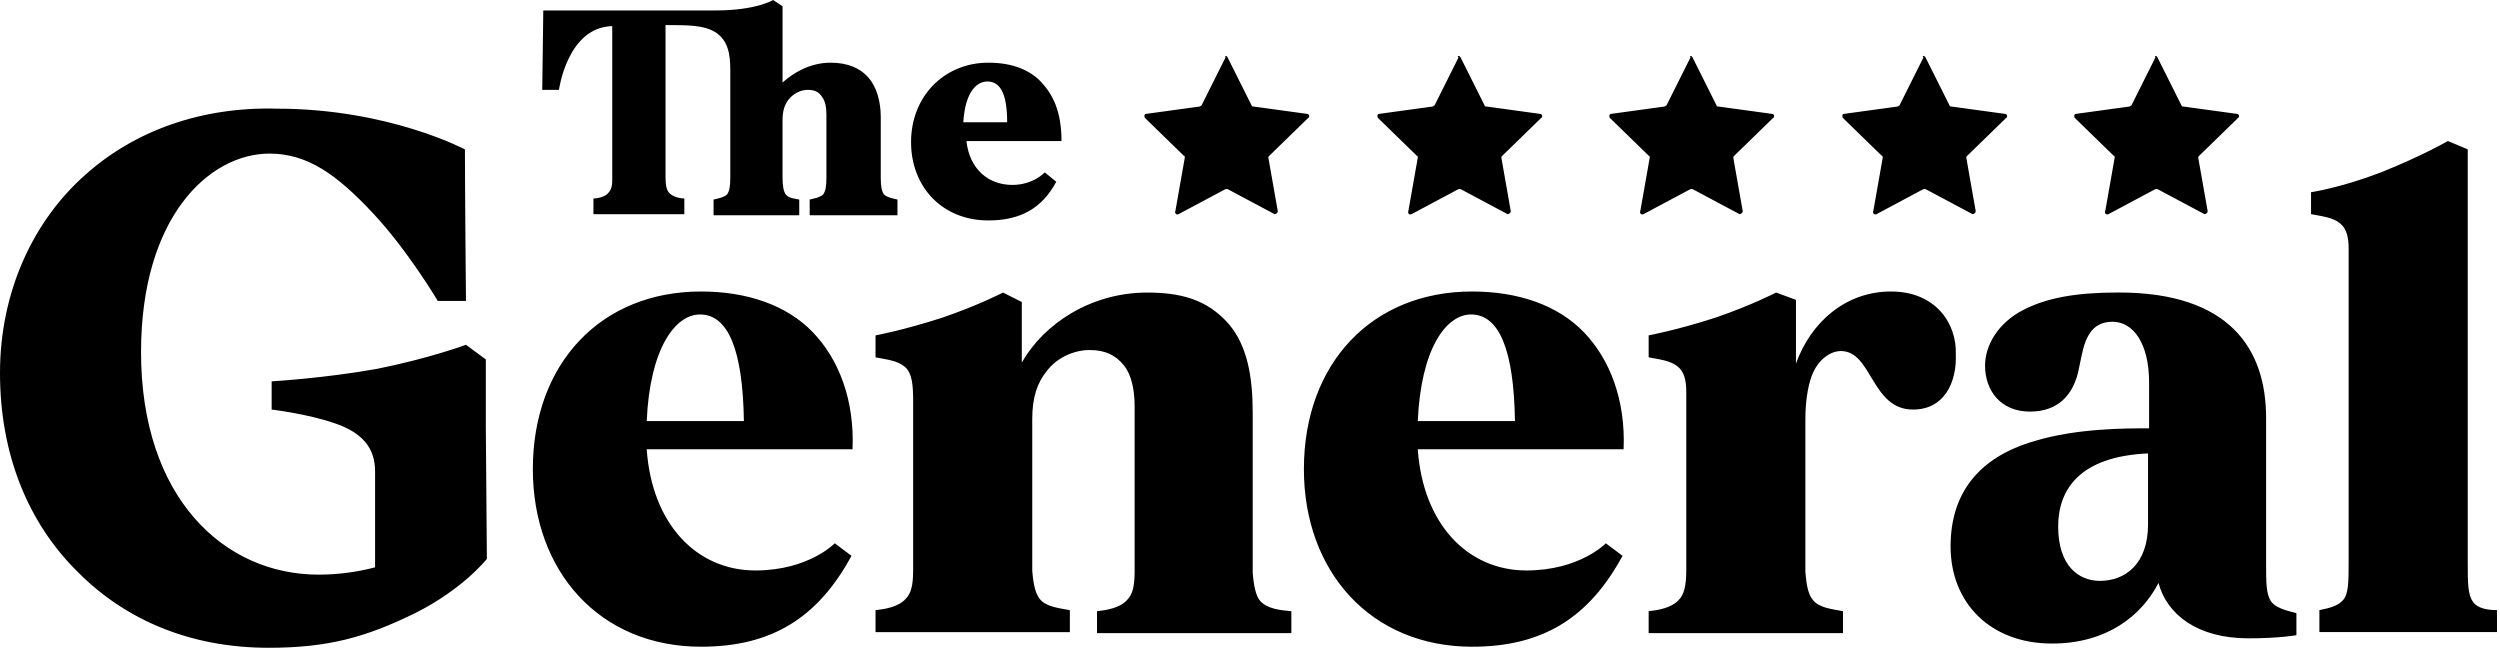 <svg width="247" height="64" viewBox="0 0 247 64" fill="none" xmlns="http://www.w3.org/2000/svg">
<path d="M244.329 59.453C243.814 58.731 243.814 57.595 243.814 55.634V14.757L241.852 13.931C241.852 13.931 239.375 15.376 235.245 17.027C231.22 18.576 228.33 18.989 228.33 18.989V21.157C229.361 21.363 230.498 21.466 231.22 22.085C231.839 22.601 232.045 23.427 232.045 24.563V55.426C232.045 57.388 232.045 58.626 231.53 59.247C231.014 59.866 230.188 60.072 229.156 60.279V62.447H246.703V60.279C245.671 60.279 244.742 60.073 244.329 59.453ZM63.896 41.599C64.206 34.477 66.683 31.07 69.16 31.07C71.948 31.07 73.392 34.58 73.496 41.599H63.896ZM80.308 32.826C77.728 30.142 73.805 28.8 69.263 28.8C59.354 28.8 52.645 35.923 52.645 46.348C52.645 56.464 59.251 63.896 69.263 63.896C76.282 63.896 80.824 61.006 84.127 54.916L82.476 53.677C82.476 53.677 79.895 56.361 74.631 56.361C68.85 56.361 64.412 51.819 63.895 44.387H84.231C84.437 39.535 82.889 35.509 80.308 32.826ZM140.077 41.599C140.386 34.477 142.864 31.07 145.341 31.07C148.128 31.07 149.573 34.58 149.677 41.599H140.077ZM156.489 32.826C153.908 30.142 149.986 28.8 145.444 28.8C135.535 28.8 128.825 35.923 128.825 46.348C128.825 56.464 135.432 63.896 145.444 63.896C152.463 63.896 157.005 61.006 160.308 54.916L158.657 53.677C158.657 53.677 156.076 56.361 150.812 56.361C145.032 56.361 140.593 51.819 140.076 44.387H160.412C160.618 39.535 159.069 35.509 156.489 32.826ZM207.477 57.39C205.309 57.39 203.348 55.841 203.348 52.022C203.348 48.409 205.413 45.106 212.226 44.796V51.815C212.226 55.738 209.954 57.39 207.477 57.39ZM224.407 59.454C223.891 58.732 223.891 57.596 223.891 55.635V41.286C223.891 34.473 220.278 28.899 209.336 28.899C205.105 28.899 202.214 29.415 199.839 30.654C197.466 31.892 196.124 34.06 196.124 36.124C196.124 38.602 197.671 40.666 200.563 40.666C203.247 40.666 204.897 39.118 205.414 36.33C205.724 34.886 205.827 34.06 206.343 33.13C206.858 32.201 207.685 31.789 208.717 31.789C210.781 31.789 212.33 33.958 212.33 37.776V42.318C209.955 42.318 205.207 42.318 201.078 43.556C195.297 45.208 192.717 48.925 192.717 53.983C192.717 59.556 196.64 63.583 202.73 63.583C208.2 63.583 211.608 60.795 213.259 57.595C214.085 60.692 217.078 63.067 222.137 63.067C225.234 63.067 226.885 62.757 226.885 62.757V60.589C226.782 60.486 225.027 60.279 224.407 59.453M124.489 59.356C124.076 58.841 123.87 57.911 123.767 56.569V40.776C123.767 37.266 123.251 34.169 121.392 32.002C119.224 29.525 116.541 28.905 113.341 28.905C107.767 28.905 103.122 32.002 100.953 35.821V29.835L99.096 28.905C99.096 28.905 96.721 30.144 93.108 31.383C89.289 32.622 86.502 33.138 86.502 33.138V35.306C87.534 35.511 88.67 35.615 89.392 36.234C90.115 36.853 90.218 37.989 90.218 39.641V56.363C90.218 57.808 90.012 58.633 89.496 59.15C88.773 59.975 87.431 60.182 86.502 60.285V62.453H105.702V60.285C104.67 60.079 103.327 59.975 102.708 59.15C102.296 58.634 102.089 57.705 101.986 56.363V41.395C101.986 39.227 102.502 37.783 103.431 36.647C104.36 35.408 106.011 34.583 107.663 34.583C109.211 34.583 110.244 35.099 111.069 36.13C111.792 37.06 112.101 38.505 112.101 40.157V56.466C112.101 57.911 111.895 58.737 111.379 59.253C110.657 60.079 109.315 60.285 108.385 60.389V62.556H127.585V60.388C126.553 60.286 125.211 60.182 124.489 59.356ZM186.835 28.8C182.293 28.8 178.887 31.896 177.441 35.922V29.625L175.48 28.903C175.48 28.903 173.106 30.142 169.493 31.381C165.674 32.619 162.887 33.135 162.887 33.135V35.303C163.919 35.509 165.055 35.612 165.777 36.232C166.396 36.748 166.603 37.574 166.603 38.709V56.361C166.603 57.806 166.396 58.735 165.88 59.251C165.157 60.077 163.815 60.283 162.887 60.386V62.555H182.087V60.386C181.055 60.18 179.712 60.077 179.093 59.251C178.68 58.735 178.474 57.909 178.371 56.464V41.393C178.371 39.846 178.577 38.297 178.99 37.161C179.609 35.509 180.848 34.684 181.88 34.684C184.977 34.684 184.874 40.465 189.002 40.465C192.099 40.465 193.338 37.781 193.234 34.993C193.338 32 191.273 28.8 186.834 28.8M121.289 5.677L123.664 10.425C123.664 10.528 123.767 10.528 123.87 10.528L129.133 11.251C129.34 11.251 129.444 11.561 129.237 11.664L125.418 15.38C125.315 15.483 125.315 15.483 125.315 15.586L126.244 20.851C126.244 21.058 126.037 21.161 125.934 21.161L121.289 18.683H121.083L116.437 21.161C116.394 21.184 116.344 21.193 116.296 21.186C116.247 21.179 116.202 21.157 116.167 21.122C116.132 21.087 116.109 21.042 116.102 20.993C116.095 20.944 116.104 20.895 116.128 20.851L117.056 15.586C117.056 15.483 117.056 15.38 116.953 15.38L113.134 11.664C113.031 11.561 113.031 11.251 113.237 11.251L118.502 10.528C118.605 10.528 118.605 10.425 118.708 10.425L121.083 5.677C120.979 5.471 121.186 5.471 121.289 5.677ZM144.309 5.677L146.683 10.425C146.683 10.528 146.786 10.528 146.889 10.528L152.153 11.251C152.36 11.251 152.463 11.561 152.257 11.664L148.438 15.38C148.335 15.483 148.335 15.483 148.335 15.586L149.263 20.851C149.263 21.058 149.057 21.161 148.954 21.161L144.309 18.683H144.102L139.457 21.161C139.414 21.184 139.364 21.193 139.315 21.186C139.266 21.179 139.221 21.157 139.186 21.122C139.152 21.087 139.129 21.042 139.122 20.993C139.115 20.944 139.124 20.895 139.147 20.851L140.076 15.586C140.076 15.483 140.076 15.38 139.973 15.38L136.154 11.664C136.051 11.561 136.051 11.251 136.257 11.251L141.521 10.528C141.624 10.528 141.624 10.425 141.728 10.425L144.102 5.677C143.896 5.471 144.205 5.471 144.309 5.677ZM167.224 5.677L169.599 10.425C169.599 10.528 169.702 10.528 169.805 10.528L175.068 11.251C175.276 11.251 175.379 11.561 175.172 11.664L171.353 15.38C171.25 15.483 171.25 15.483 171.25 15.586L172.179 20.851C172.179 21.058 171.972 21.161 171.869 21.161L167.224 18.683H167.018L162.373 21.161C162.329 21.184 162.28 21.193 162.231 21.186C162.182 21.179 162.137 21.157 162.102 21.122C162.067 21.087 162.044 21.042 162.037 20.993C162.03 20.944 162.039 20.895 162.063 20.851L162.992 15.586C162.992 15.483 162.992 15.38 162.888 15.38L159.069 11.664C158.966 11.561 158.966 11.251 159.173 11.251L164.437 10.528C164.54 10.528 164.54 10.425 164.643 10.425L167.018 5.677C166.915 5.471 167.121 5.471 167.224 5.677ZM190.244 5.677L192.619 10.425C192.619 10.528 192.722 10.528 192.825 10.528L198.089 11.251C198.296 11.251 198.399 11.561 198.193 11.664L194.374 15.38C194.271 15.483 194.271 15.483 194.271 15.586L195.199 20.851C195.199 21.058 194.993 21.161 194.89 21.161L190.244 18.683H190.038L185.393 21.161C185.35 21.184 185.3 21.193 185.251 21.186C185.202 21.179 185.157 21.157 185.122 21.122C185.087 21.087 185.065 21.042 185.058 20.993C185.051 20.944 185.06 20.895 185.083 20.851L186.012 15.586C186.012 15.483 186.012 15.38 185.909 15.38L182.09 11.664C181.987 11.561 181.987 11.251 182.193 11.251L187.457 10.528C187.56 10.528 187.56 10.425 187.664 10.425L190.038 5.677C189.832 5.471 190.141 5.471 190.244 5.677ZM213.16 5.677L215.535 10.425C215.535 10.528 215.638 10.528 215.741 10.528L221.004 11.251C221.211 11.251 221.315 11.561 221.108 11.664L217.289 15.38C217.186 15.483 217.186 15.483 217.186 15.586L218.115 20.851C218.115 21.058 217.908 21.161 217.805 21.161L213.16 18.683H212.954L208.308 21.161C208.265 21.184 208.216 21.193 208.167 21.186C208.118 21.179 208.073 21.157 208.038 21.122C208.003 21.087 207.98 21.042 207.973 20.993C207.966 20.944 207.975 20.895 207.999 20.851L208.928 15.586C208.928 15.483 208.928 15.38 208.824 15.38L205.005 11.664C204.902 11.561 204.902 11.251 205.109 11.251L210.373 10.528C210.476 10.528 210.476 10.425 210.579 10.425L212.954 5.677C212.85 5.471 213.057 5.471 213.16 5.677ZM97.547 8.051C98.683 8.051 99.508 8.98 99.508 12.077H95.173C95.38 8.877 96.618 8.051 97.547 8.051ZM102.915 8.154C101.779 6.915 100.025 6.193 97.65 6.193C93.315 6.193 90.012 9.496 90.012 14.038C90.012 18.477 93.108 21.78 97.65 21.78C100.747 21.78 102.915 20.643 104.36 17.96L103.225 17.032C103.225 17.032 102.088 18.27 100.025 18.27C97.65 18.27 95.792 16.722 95.483 13.935H104.876C104.876 11.044 104.05 9.393 102.915 8.154ZM87.328 19.2C87.122 18.89 87.019 18.477 87.019 17.548V11.561C87.019 10.013 86.606 8.567 85.78 7.639C84.954 6.709 83.716 6.194 82.064 6.194C79.999 6.194 78.348 7.225 77.316 8.155V0.619L76.386 0C76.386 0 74.735 1.032 70.709 1.032H53.677L53.573 8.878H55.225C55.225 8.878 56.051 2.684 60.489 2.581V17.858C60.489 18.581 60.283 18.89 59.973 19.2C59.56 19.51 58.941 19.613 58.632 19.613V21.161H67.612V19.613C67.302 19.613 66.683 19.51 66.27 19.2C65.857 18.89 65.754 18.374 65.754 17.445V2.478C68.025 2.478 69.573 2.478 70.709 3.201C71.947 4.026 72.153 5.369 72.153 6.917V17.549C72.153 18.478 72.05 18.891 71.844 19.201C71.534 19.51 70.915 19.613 70.501 19.717V21.265H78.966V19.717C78.553 19.613 77.934 19.613 77.624 19.201C77.418 18.891 77.315 18.375 77.315 17.549V11.871C77.315 10.943 77.521 10.324 77.934 9.808C78.347 9.291 79.07 8.878 79.792 8.878C80.514 8.878 80.927 9.085 81.237 9.601C81.547 10.013 81.65 10.632 81.65 11.355V17.549C81.65 18.478 81.547 18.891 81.34 19.201C81.031 19.51 80.411 19.613 79.998 19.716V21.265H88.669V19.717C88.256 19.613 87.637 19.51 87.327 19.201M47.999 42.22V35.511L46.038 34.066C46.038 34.066 42.426 35.407 37.265 36.439C32.104 37.369 26.839 37.678 26.839 37.678V40.465C26.839 40.465 30.348 40.878 33.032 41.807C35.819 42.736 37.057 44.284 37.057 46.555V56.053C35.238 56.529 33.365 56.772 31.484 56.775C22.09 56.775 13.935 49.136 13.935 34.788C13.935 21.472 20.645 15.175 26.632 15.175C30.451 15.175 33.342 17.343 36.748 20.956C40.257 24.672 43.251 29.73 43.251 29.73H46.038C46.038 29.73 45.935 18.788 45.935 14.762C45.935 14.762 38.399 10.736 27.354 10.736C19.922 10.53 13.316 12.905 8.464 17.239C3.302 21.782 0 28.8 0 36.853C0 44.905 2.786 51.717 7.741 56.568C12.489 61.317 18.889 64 26.528 64C32.412 64.001 36.128 62.968 40.98 60.594C45.728 58.22 47.999 55.33 48.103 55.226L47.999 42.22Z" fill="black"/>
</svg>
